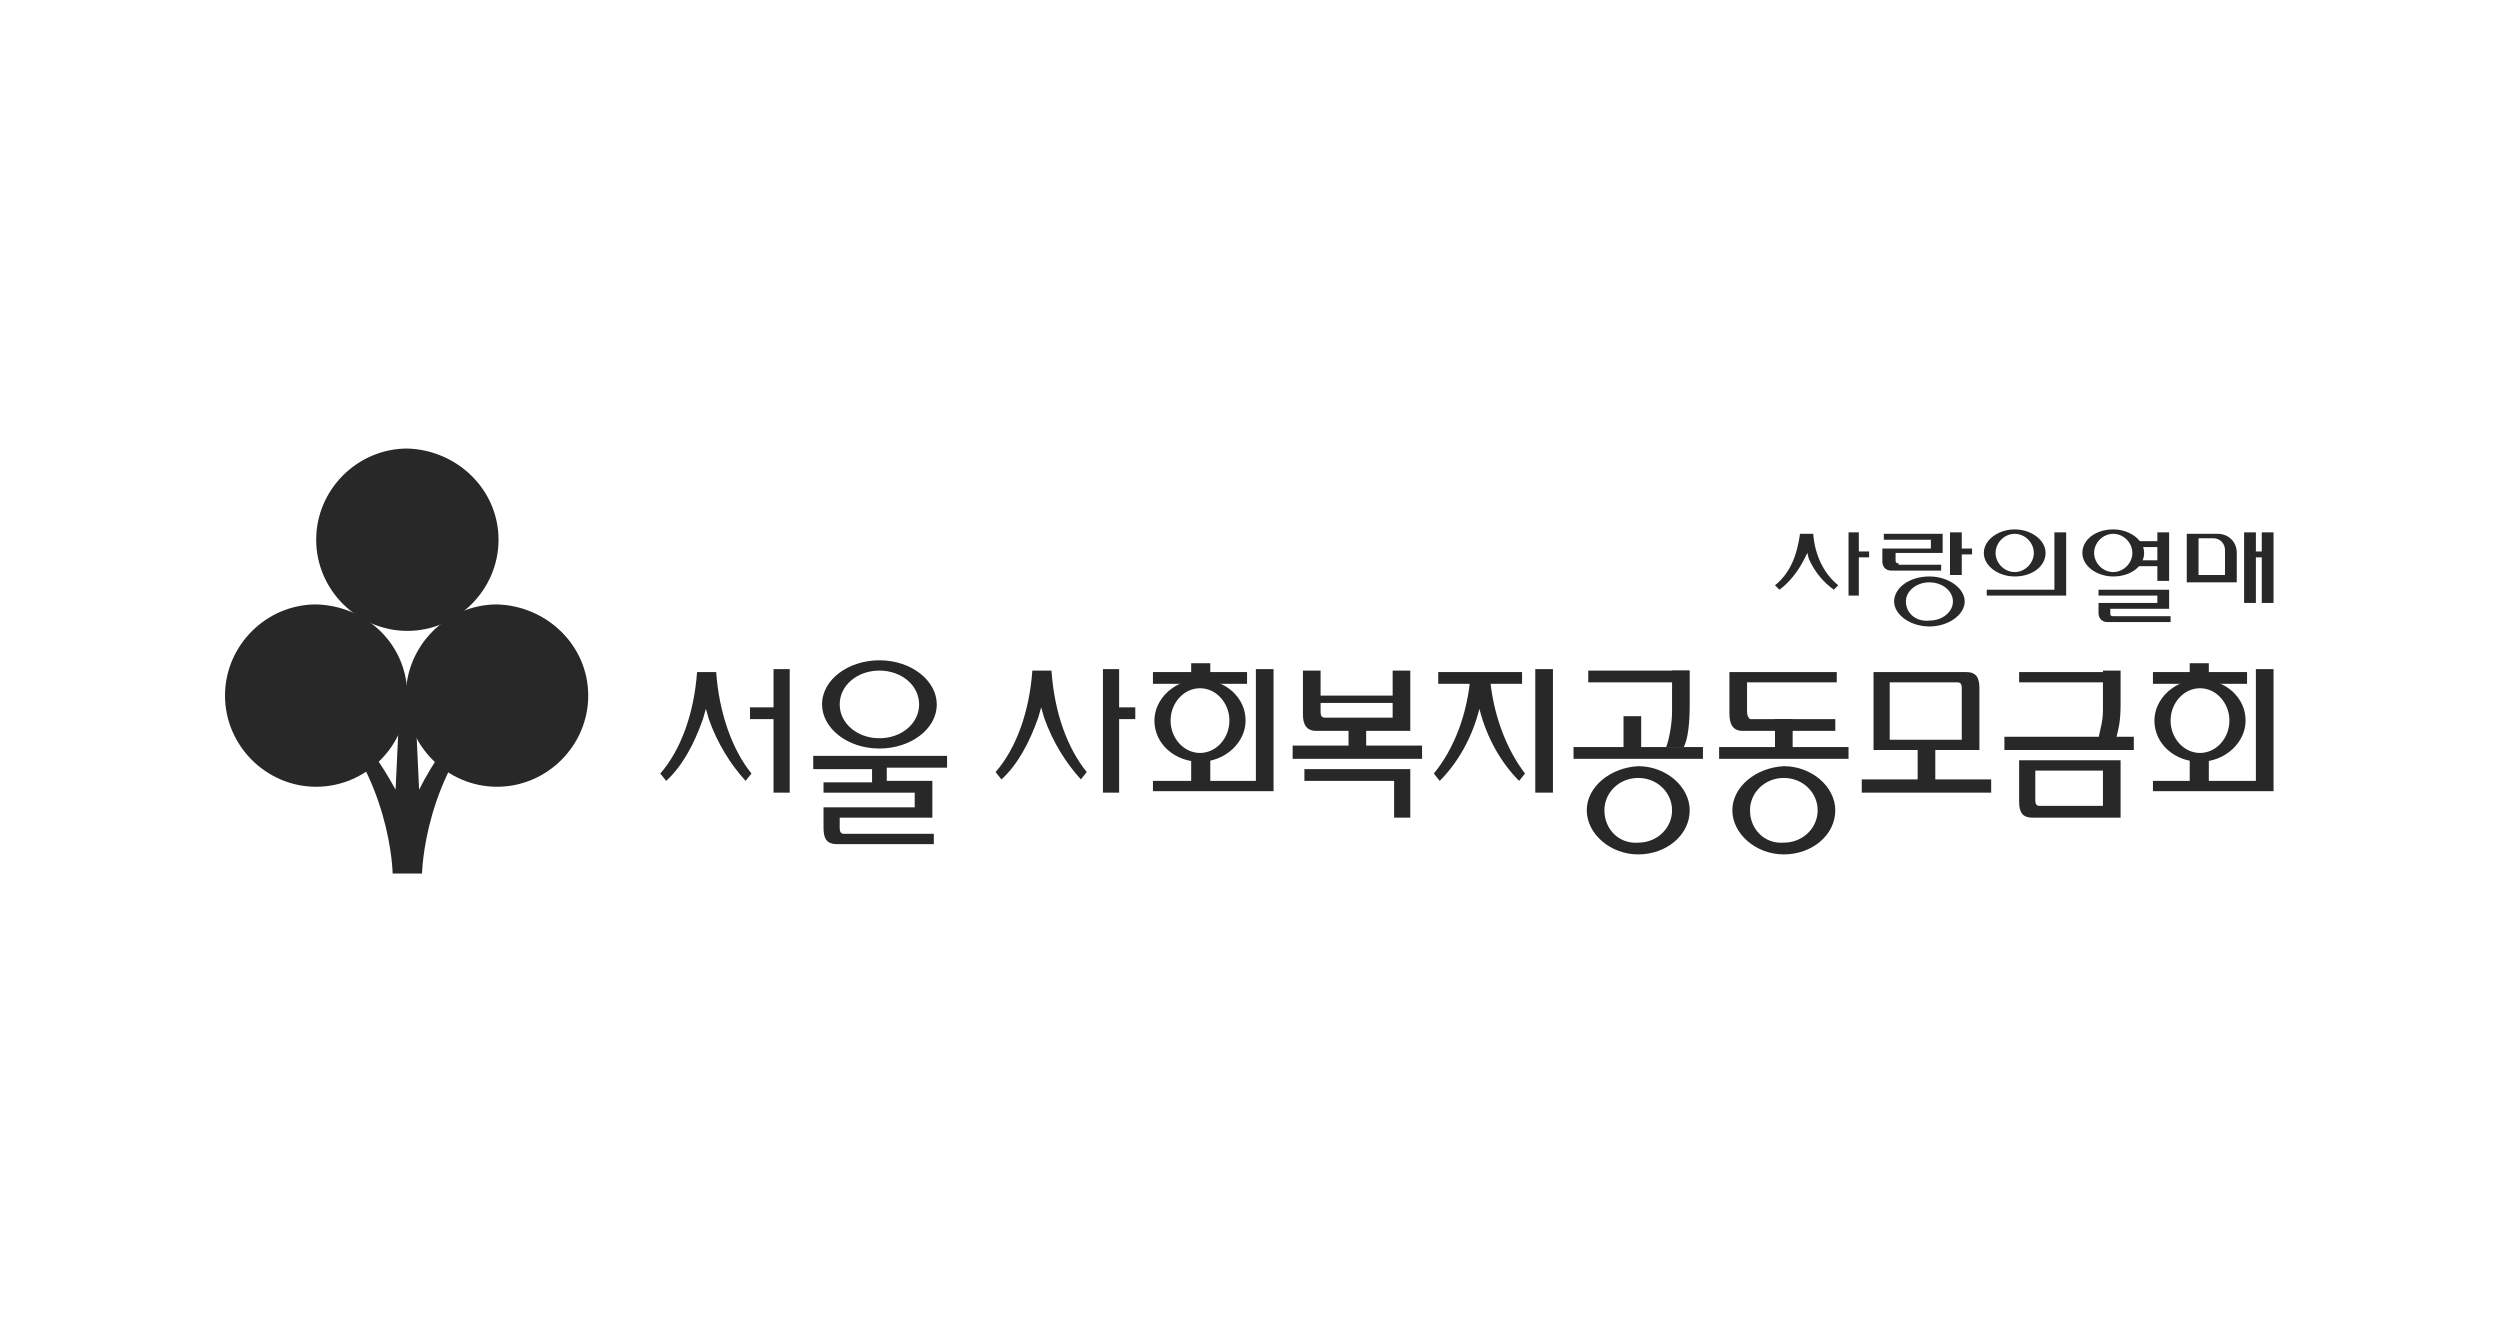 <?xml version="1.0" encoding="utf-8"?>
<!-- Generator: Adobe Illustrator 24.1.2, SVG Export Plug-In . SVG Version: 6.00 Build 0)  -->
<svg version="1.1" id="Layer_1" xmlns="http://www.w3.org/2000/svg" xmlns:xlink="http://www.w3.org/1999/xlink" x="0px" y="0px"
	 viewBox="0 0 170 90" style="enable-background:new 0 0 170 90;" xml:space="preserve">
<style type="text/css">
	.st0{fill:#282828;}
	.st1{fill-rule:evenodd;clip-rule:evenodd;fill:#282828;}
</style>
<g>
	<rect x="107" y="50.8" class="st0" width="8.8" height="0.8"/>
	<polyline class="st0" points="114.9,45.6 108,45.6 108,46.4 113.7,46.4 	"/>
	<path class="st0" d="M113.3,50.8c0.2-0.5,0.4-1.6,0.4-2.4v-2.8h1.2v2.3c0,1.2-0.1,2.3-0.4,2.9H113.3z"/>
	<polygon class="st0" points="75,53.9 75,45.5 76.1,45.5 76.1,48.1 77.2,48.1 77.2,48.9 76.1,48.9 76.1,53.9 	"/>
	<rect x="104.4" y="45.5" class="st0" width="1.2" height="8.4"/>
	<path class="st0" d="M71.5,45.6h-1.3c-0.2,2.8-1.1,5.3-2.5,6.9l0.4,0.5c1.1-1,1.9-2.5,2.5-4.2l0.2-0.7l0.2,0.7
		c0.6,1.7,1.5,3.1,2.5,4.2l0.4-0.5C72.6,50.9,71.7,48.5,71.5,45.6"/>
	<polygon class="st0" points="85.4,45.5 85.4,53.1 78.4,53.1 78.4,53.8 86.6,53.8 86.6,45.5 	"/>
	<polygon class="st0" points="126.6,53 126.6,53.9 135.4,53.9 135.4,53 131.6,53 131.6,50.9 130.4,50.9 130.4,53 	"/>
	<path class="st0" d="M133.7,45.7h-6.3v0.5v0.3V51h0.1h1h6.1v-4.2C134.6,46.1,134.4,45.7,133.7,45.7 M133.4,50.3h-4.9v-3.9h4.6
		c0.2,0,0.3,0.1,0.3,0.4V50.3z"/>
	<polygon class="st0" points="87.9,50.7 87.9,51.6 96.7,51.6 96.7,50.7 92.9,50.7 92.9,49.1 91.7,49.1 91.7,50.7 	"/>
	<path class="st0" d="M137.3,51.7v2.8c0,0.7,0.2,1.1,0.9,1.1h4.9h1.1v-3.9H137.3z M138.7,54.8c-0.2,0-0.3-0.1-0.3-0.4v-2h4.6v2.4
		H138.7z"/>
	<rect x="78.4" y="45.7" class="st0" width="6.4" height="0.8"/>
	<rect x="81" y="45.1" class="st0" width="1.3" height="1.4"/>
	<rect x="81" y="51.5" class="st0" width="1.3" height="1.9"/>
	<path class="st0" d="M78.5,49c0,1.6,1.4,2.8,3.1,2.8c1.7,0,3.1-1.3,3.1-2.8c0-1.6-1.4-2.8-3.1-2.8C79.9,46.2,78.5,47.5,78.5,49
		 M79.6,49c0-1.2,0.9-2.2,2-2.2c1.1,0,2,1,2,2.2c0,1.2-0.9,2.2-2,2.2C80.5,51.2,79.6,50.2,79.6,49"/>
	<polygon class="st0" points="153.4,45.5 153.4,53.1 146.4,53.1 146.4,53.8 154.6,53.8 154.6,45.5 	"/>
	<rect x="146.4" y="45.7" class="st0" width="6.4" height="0.8"/>
	<rect x="148.9" y="45.1" class="st0" width="1.3" height="1.4"/>
	<rect x="148.9" y="51.5" class="st0" width="1.3" height="1.9"/>
	<path class="st0" d="M146.5,49c0,1.6,1.4,2.8,3.1,2.8c1.7,0,3.1-1.3,3.1-2.8c0-1.6-1.4-2.8-3.1-2.8C147.9,46.2,146.5,47.5,146.5,49
		 M147.6,49c0-1.2,0.9-2.2,2-2.2c1.1,0,2,1,2,2.2c0,1.2-0.9,2.2-2,2.2C148.5,51.2,147.6,50.2,147.6,49"/>
	<polygon class="st0" points="88.7,53.1 94.8,53.1 94.8,55.6 95.9,55.6 95.9,52.3 88.7,52.3 	"/>
	<path class="st0" d="M95.9,45.5v4.2h-6.4c-0.7,0-0.9-0.5-0.9-1.1v-3h1.2v1.7h4.9v-1.7H95.9z M94.7,47.8h-4.9l0,0.6
		c0,0.3,0.1,0.4,0.3,0.4l4.6,0V47.8z"/>
	<path class="st0" d="M107.9,55.1c0,1.6,1.6,3,3.5,3c1.9,0,3.5-1.3,3.5-3c0-1.6-1.6-3-3.5-3C109.5,52.2,107.9,53.5,107.9,55.1
		 M109.1,55.1c0-1.2,1-2.2,2.3-2.2c1.3,0,2.3,1,2.3,2.2c0,1.2-1,2.2-2.3,2.2C110.1,57.4,109.1,56.4,109.1,55.1"/>
	<path class="st0" d="M118.8,48.4v-2h6.1v-0.7h-7.3v2.8c0,0.7,0.2,1.2,0.9,1.2h6.3v-0.8h-5.8C118.9,48.8,118.8,48.7,118.8,48.4"/>
	<path class="st0" d="M117.8,55.1c0,1.6,1.6,3,3.5,3c1.9,0,3.5-1.3,3.5-3c0-1.6-1.6-3-3.5-3C119.4,52.2,117.8,53.5,117.8,55.1
		 M119,55.1c0-1.2,1-2.2,2.3-2.2c1.3,0,2.3,1,2.3,2.2c0,1.2-1,2.2-2.3,2.2C120,57.4,119,56.4,119,55.1"/>
	<polygon class="st0" points="116.9,50.8 116.9,51.6 125.7,51.6 125.7,50.8 121.9,50.8 121.9,48.9 120.7,48.9 120.7,50.8 	"/>
	<polyline class="st0" points="110.4,51 110.4,48.7 111.6,48.7 111.6,51 	"/>
	<rect x="136.3" y="50.1" class="st0" width="8.8" height="0.9"/>
	<polyline class="st0" points="144.2,45.7 137.3,45.7 137.3,46.4 143,46.4 	"/>
	<path class="st0" d="M142.7,50.2c0.1-0.6,0.3-1.1,0.3-1.9v-2.7h1.2v2.2c0,1.2-0.1,1.6-0.3,2.4H142.7z"/>
	<rect x="97.8" y="45.7" class="st0" width="5.7" height="0.8"/>
	<path class="st0" d="M101.3,45.9H100c-0.2,2.6-1.1,5-2.5,6.7l0.4,0.5c1.2-1.2,2.2-2.9,2.7-4.9c0.5,2,1.5,3.7,2.7,4.9l0.4-0.5
		C102.4,50.9,101.5,48.5,101.3,45.9"/>
	<polygon class="st0" points="53.7,53.9 53.7,45.5 52.6,45.5 52.6,48.1 51,48.1 51,48.9 52.6,48.9 52.6,53.9 	"/>
	<path class="st0" d="M48.7,45.7h-1.3c-0.2,2.8-1.1,5.3-2.5,6.9l0.4,0.5c1.1-1,1.9-2.5,2.5-4.2l0.2-0.7l0.2,0.7
		c0.6,1.7,1.5,3.1,2.5,4.2l0.4-0.5C49.8,51,48.9,48.5,48.7,45.7"/>
	<path class="st0" d="M64.4,52.3v-0.9h-9.1v0.9h4v0.9H56v0.7h6.2v1H56v1.4c0,0.7,0.2,1.1,0.9,1.1h6.6v-0.7h-6.1
		c-0.2,0-0.3-0.1-0.3-0.4v-0.7h6.3v-2.5h-3.1v-0.9H64.4z"/>
	<path class="st0" d="M59.8,50.9c2.1,0,3.9-1.3,3.9-3c0-1.6-1.7-3-3.9-3c-2.1,0-3.9,1.3-3.9,3C55.9,49.5,57.6,50.9,59.8,50.9
		 M59.8,45.6c1.5,0,2.7,1,2.7,2.3c0,1.3-1.2,2.3-2.7,2.3c-1.5,0-2.7-1-2.7-2.3C57.1,46.6,58.3,45.6,59.8,45.6"/>
	<polygon class="st0" points="125.7,40.5 125.7,36.2 126.4,36.2 126.4,37.5 127.1,37.5 127.1,37.9 126.4,37.9 126.4,40.5 	"/>
	<polygon class="st0" points="147.5,36.2 146.7,36.2 146.7,36.8 145.3,36.8 145.3,37.2 146.7,37.2 146.7,38.1 145.3,38.1 
		145.3,38.5 146.7,38.5 146.7,39.5 147.5,39.5 	"/>
	<polygon class="st0" points="153.4,37.9 153.8,37.9 153.8,41 154.6,41 154.6,36.2 153.8,36.2 153.8,37.5 153.4,37.5 153.4,36.2 
		152.6,36.2 152.6,41 153.4,41 	"/>
	<polygon class="st0" points="132.6,36.2 133.4,36.2 133.4,37.3 134.1,37.3 134.1,37.7 133.4,37.7 133.4,39.1 132.6,39.1 	"/>
	<path class="st0" d="M128.8,40.9c0,0.9,1.1,1.7,2.4,1.7c1.3,0,2.4-0.8,2.4-1.7c0-0.9-1.1-1.7-2.4-1.7
		C129.8,39.2,128.8,40,128.8,40.9 M129.6,40.9c0-0.7,0.7-1.3,1.6-1.3c0.9,0,1.6,0.6,1.6,1.3c0,0.7-0.7,1.3-1.6,1.3
		C130.3,42.3,129.6,41.7,129.6,40.9"/>
	<path class="st0" d="M150.8,36.3h-2.1v3.3h3.4v-2C152.1,36.8,151.5,36.3,150.8,36.3 M151.3,39.1h-1.8v-2.5h1c0.5,0,0.8,0.4,0.8,0.8
		V39.1z"/>
	<path class="st0" d="M123.3,36.3h-0.9c-0.2,1.5-0.7,2.7-1.7,3.5l0.3,0.3c0.7-0.5,1.3-1.3,1.7-2.1l0.2-0.4L123,38
		c0.4,0.9,1,1.6,1.7,2.1l0.3-0.3C124,39,123.4,37.7,123.3,36.3"/>
	<path class="st0" d="M134.9,37.6c0,0.9,1,1.6,2.1,1.6c1.2,0,2.1-0.7,2.1-1.6c0-0.9-1-1.6-2.1-1.6C135.9,36,134.9,36.7,134.9,37.6
		 M135.7,37.6c0-0.7,0.6-1.3,1.3-1.3c0.7,0,1.3,0.6,1.3,1.3c0,0.7-0.6,1.3-1.3,1.3C136.3,38.9,135.7,38.3,135.7,37.6"/>
	<path class="st0" d="M129.1,38.3c-0.2,0-0.2-0.1-0.2-0.2v-0.5h3.2v-1.3h-4v0.4h3.2v0.6H128v0.9c0,0.3,0.2,0.6,0.6,0.6h3.4v-0.4
		H129.1z"/>
	<path class="st0" d="M141.6,37.6c0,0.9,1,1.6,2.1,1.6c1.2,0,2.1-0.7,2.1-1.6c0-0.9-1-1.6-2.1-1.6C142.5,36,141.6,36.7,141.6,37.6
		 M142.4,37.6c0-0.7,0.6-1.3,1.3-1.3c0.7,0,1.3,0.6,1.3,1.3c0,0.7-0.6,1.3-1.3,1.3C143,38.9,142.4,38.3,142.4,37.6"/>
	<polygon class="st0" points="139.7,36.2 139.7,40.1 135.1,40.1 135.1,40.5 140.5,40.5 140.5,36.2 	"/>
	<path class="st0" d="M143.7,41.9c-0.2,0-0.2-0.1-0.2-0.2v-0.3h4v-1.3h-4.8v0.4h4V41h-4v0.7c0,0.3,0.2,0.6,0.6,0.6h4.3v-0.4H143.7z"
		/>
	<path class="st1" d="M26.7,59.4h2c0,0,0.1-6.8,5.2-11.6l-0.6-0.5c0,0-2.9,2.6-4.8,6.4l-0.3-6.4h-1l-0.3,6.4c-2-3.7-4.8-6.4-4.8-6.4
		l-0.6,0.5C26.6,52.6,26.7,59.4,26.7,59.4"/>
	<path class="st1" d="M33.9,36.7c0,3.4-2.8,6.2-6.2,6.2c-3.4,0-6.2-2.8-6.2-6.2c0-3.4,2.8-6.2,6.2-6.2
		C31.1,30.6,33.9,33.3,33.9,36.7"/>
	<path class="st1" d="M27.7,47.3c0,3.4-2.8,6.2-6.2,6.2c-3.4,0-6.2-2.8-6.2-6.2c0-3.4,2.8-6.2,6.2-6.2C25,41.2,27.7,43.9,27.7,47.3"
		/>
	<path class="st1" d="M40,47.3c0,3.4-2.8,6.2-6.2,6.2c-3.4,0-6.2-2.8-6.2-6.2c0-3.4,2.8-6.2,6.2-6.2C37.2,41.2,40,43.9,40,47.3"/>
</g>
</svg>
